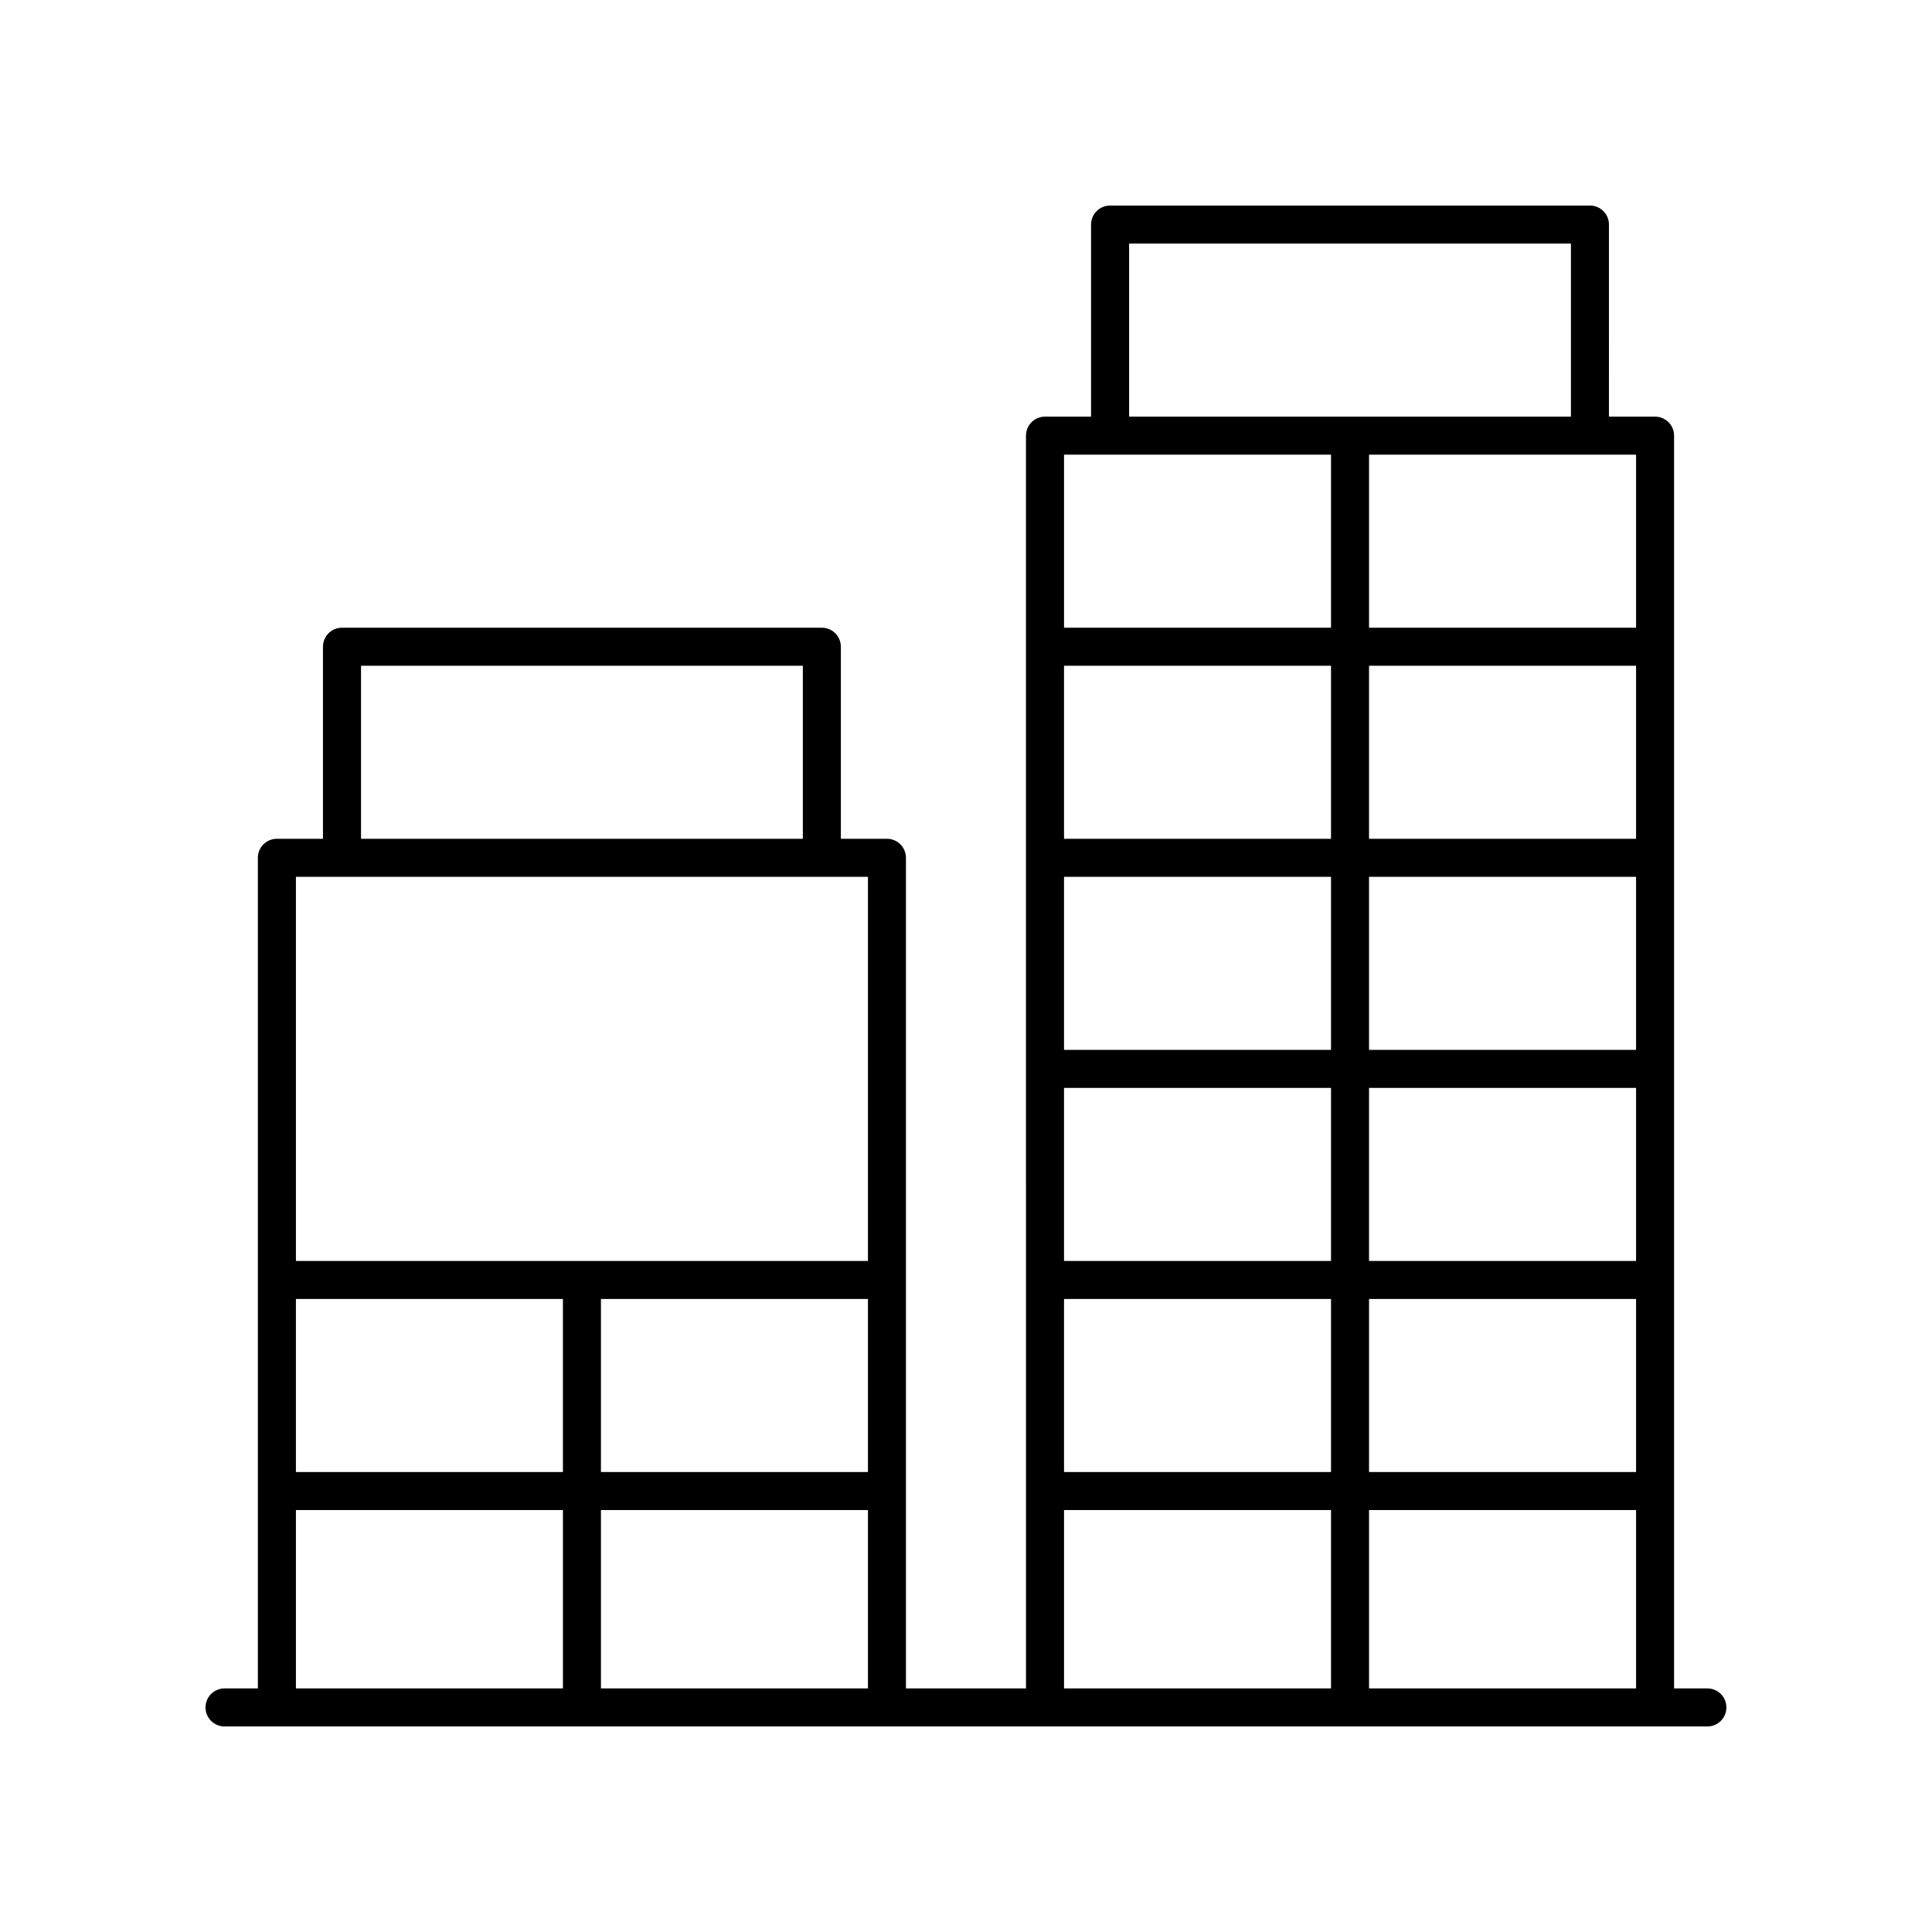 <?xml version="1.0" encoding="UTF-8"?>
<!-- Uploaded to: SVG Repo, www.svgrepo.com, Generator: SVG Repo Mixer Tools -->
<svg fill="#000000" width="800px" height="800px" version="1.1" viewBox="144 144 512 512" xmlns="http://www.w3.org/2000/svg">
 <path d="m596.48 591.45h-8.832v-332c0-2.785-2.254-5.039-5.039-5.039h-12.223l0.004-50.898c0-2.785-2.254-5.039-5.039-5.039l-127.17 0.004c-2.785 0-5.039 2.254-5.039 5.039v50.898h-12.207c-2.785 0-5.039 2.254-5.039 5.039l0.004 331.99h-31.812v-220.12c0-2.785-2.254-5.039-5.039-5.039h-12.211v-50.895c0-2.785-2.254-5.039-5.039-5.039h-127.17c-2.785 0-5.039 2.254-5.039 5.039v50.898h-12.215c-2.785 0-5.039 2.254-5.039 5.039v220.12h-8.832c-2.785 0-5.039 2.254-5.039 5.039s2.254 5.039 5.039 5.039h392.97c2.785 0 5.039-2.254 5.039-5.039s-2.254-5.039-5.039-5.039zm-18.906-169.22h-70.766v-45.863h70.766zm-80.844 0h-70.754v-45.863h70.754zm-70.754 10.078h70.754v45.859h-70.754zm80.832 0h70.766v45.859h-70.766zm70.766-66.02h-70.766v-45.859h70.766zm-80.844 0h-70.754v-45.859h70.754zm-70.754 121.95h70.754v45.859h-70.754zm80.832 0h70.766v45.859h-70.766zm70.766 55.938v47.27h-70.766v-47.273zm0-233.82h-70.766v-45.863h70.766zm-134.35-101.8h117.09v45.859h-117.09zm53.508 55.938v45.863h-70.754v-45.863zm-70.754 279.69h70.754v47.27h-70.754zm-203.56-55.938h70.758v45.859h-70.758zm80.836 0h70.758v45.859h-70.758zm70.758 55.938v47.27h-70.758v-47.273zm-134.34-223.75h117.09v45.859h-117.09zm134.34 55.938v101.8h-151.59v-101.8zm-151.59 167.81h70.758v47.27h-70.758z"/>
</svg>